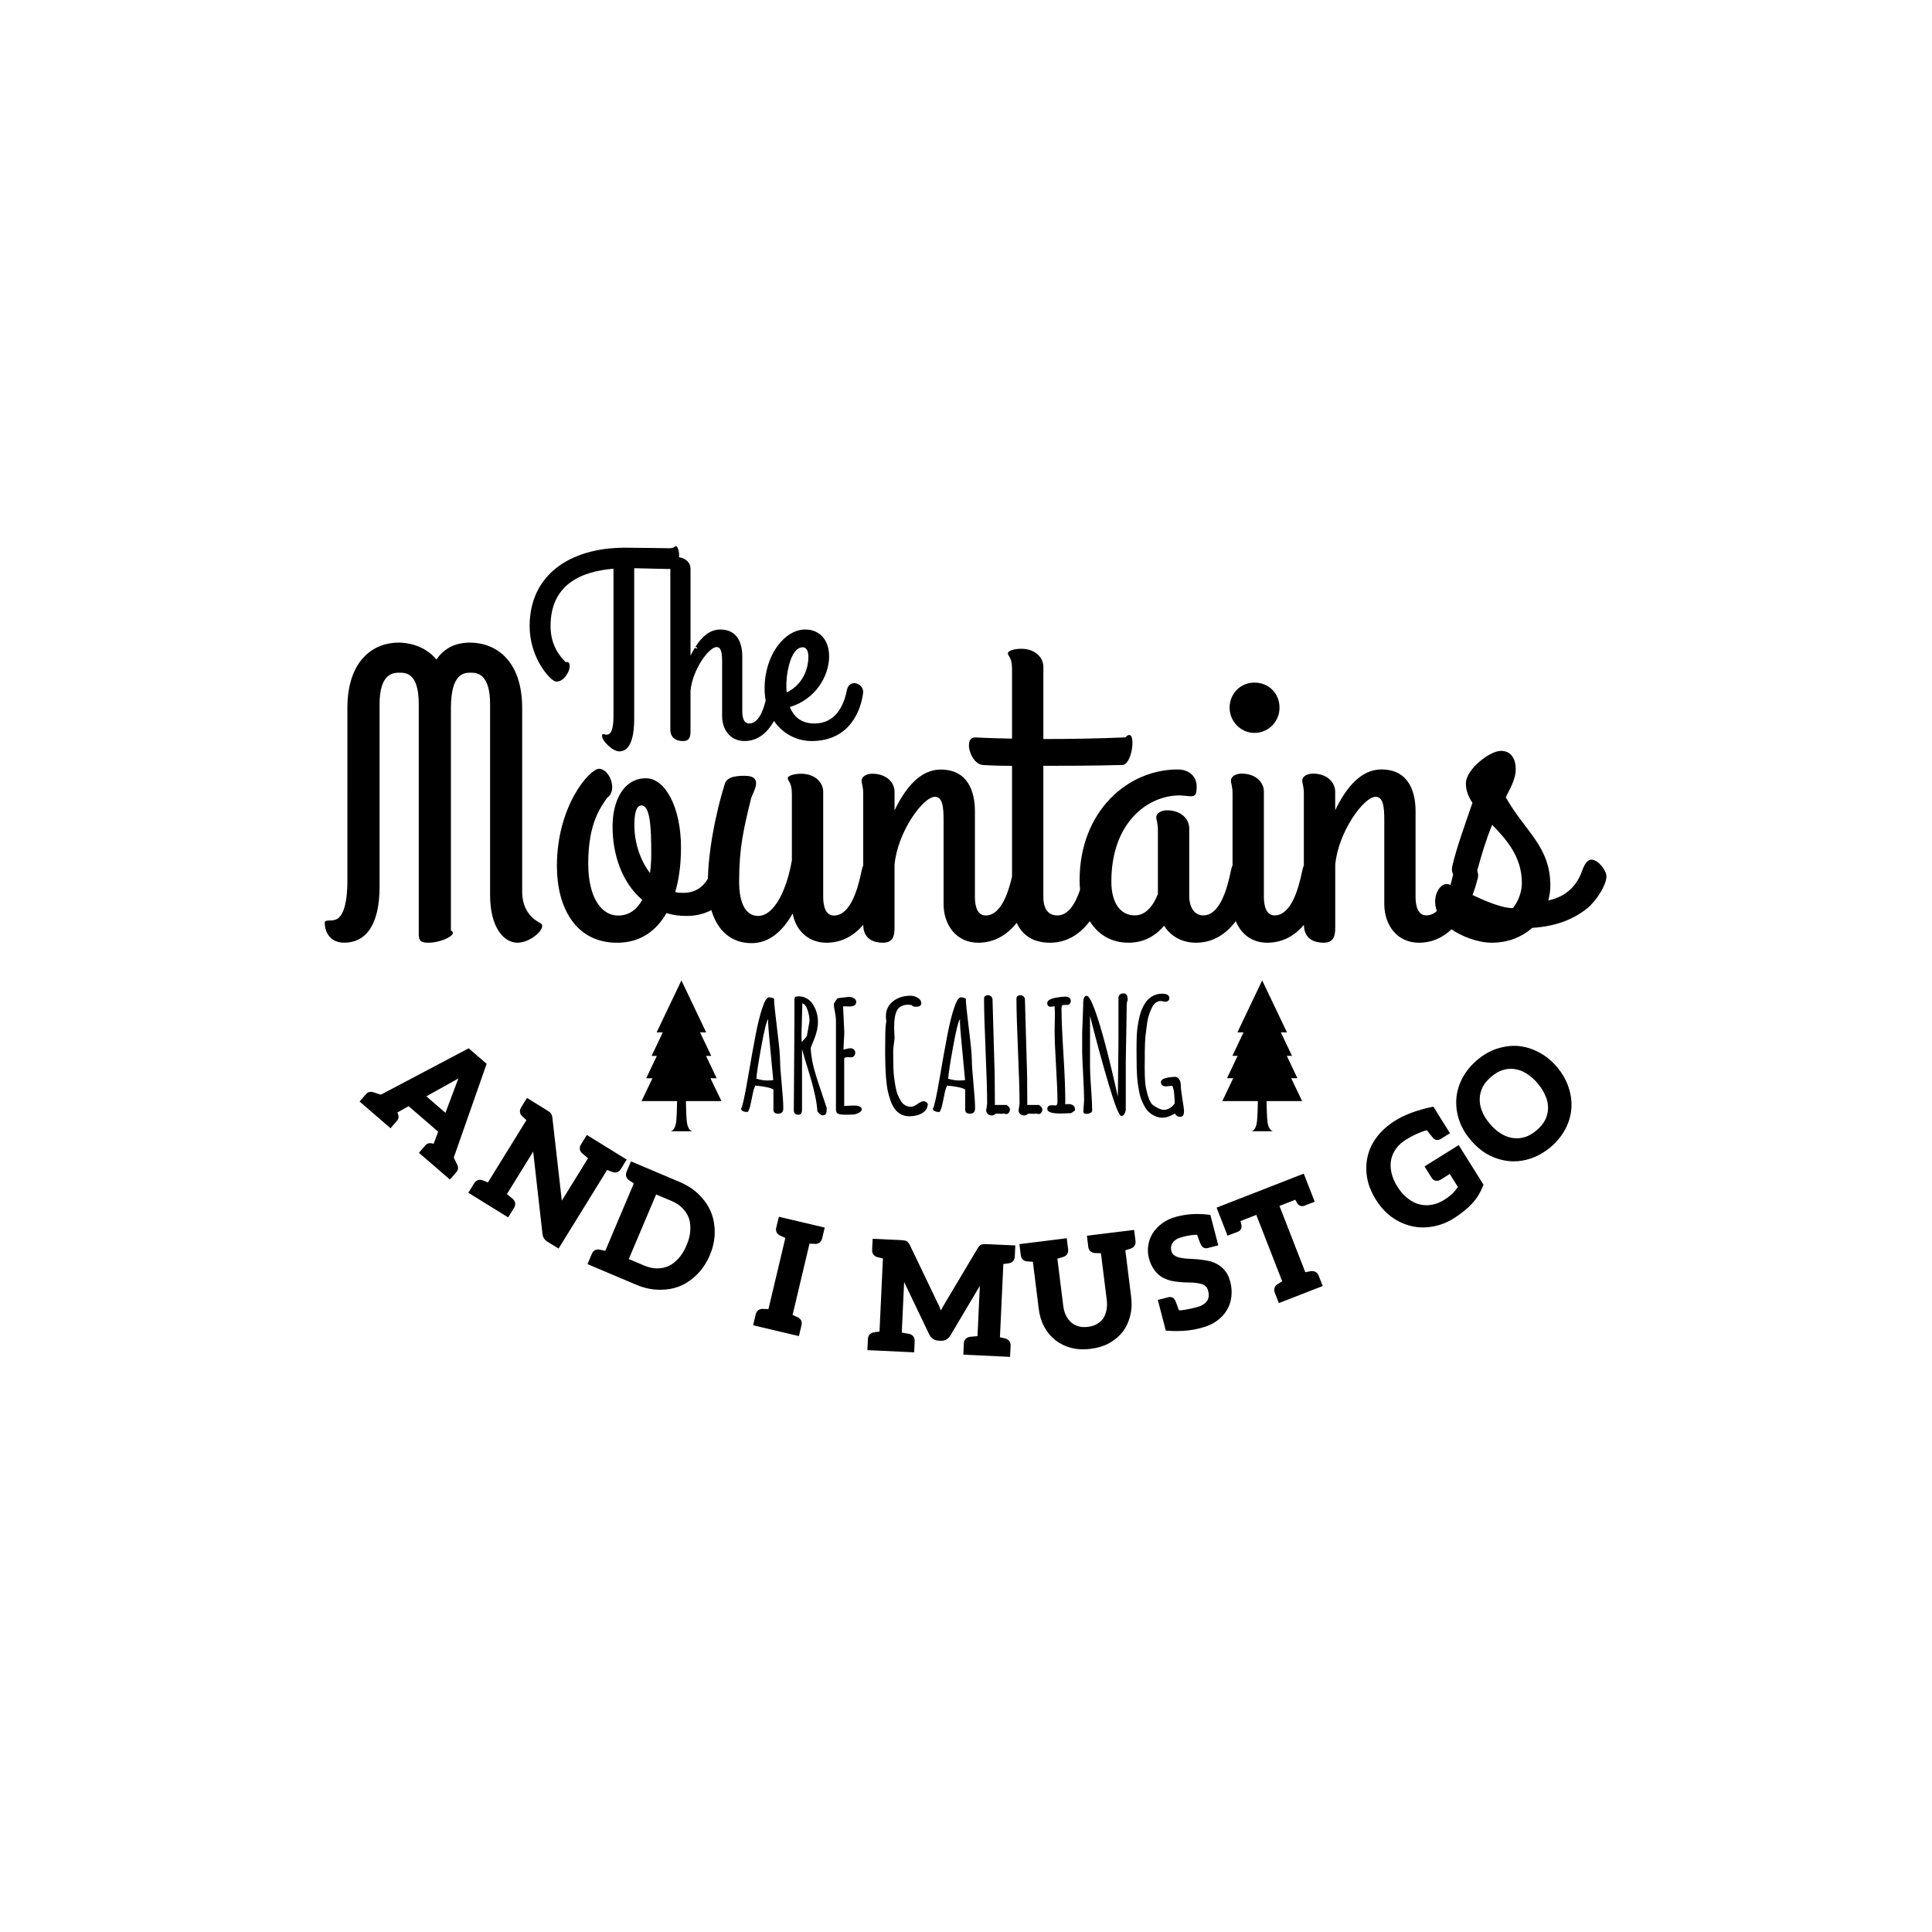 <?xml version="1.0" encoding="UTF-8"?>
<svg xmlns="http://www.w3.org/2000/svg" xmlns:xlink="http://www.w3.org/1999/xlink" version="1.1" id="Layer_1" x="0px" y="0px" viewBox="0 0 1200 1200" style="enable-background:new 0 0 1200 1200;" xml:space="preserve"> <path d="M974.21,675.18L974.21,675.18c-1.47-4.39-3.88-8.58-7.15-12.44c-3.24-3.84-6.95-6.88-11.04-9.04 c-4.25-2.25-8.39-3.55-12.67-3.97c-4.25-0.42-8.59,0.08-13.27,1.54c-4.38,1.36-8.51,3.7-12.62,7.15c-3.87,3.28-6.96,7.08-9.19,11.29 c-2.16,4.09-3.42,8.42-3.72,12.86c-0.3,4.38,0.29,8.83,1.76,13.21c1.45,4.32,3.79,8.35,7.16,12.32c3.39,4,7.1,7.08,11.02,9.17 c4.08,2.16,8.37,3.47,12.73,3.91c1.01,0.1,2.01,0.15,3.02,0.15c3.42,0,6.86-0.57,10.27-1.69c4.53-1.49,8.79-3.92,12.66-7.2 c3.89-3.3,6.87-6.97,9.12-11.23c2.16-4.09,3.42-8.42,3.72-12.85C976.33,684.05,975.74,679.74,974.21,675.18z M961.52,688.52 c-0.1,2.53-0.7,4.88-1.86,7.21c-1.08,2.16-2.8,4.23-5.25,6.32c-2.45,2.08-4.87,3.49-7.18,4.19c-2.49,0.75-4.92,0.96-7.42,0.63 c-2.49-0.32-4.9-1.2-7.37-2.66c-2.46-1.46-4.77-3.49-7.07-6.21c-2.3-2.72-3.86-5.24-4.89-7.93c-1.06-2.75-1.51-5.2-1.41-7.7 c0.1-2.51,0.72-4.93,1.85-7.2c1.08-2.15,2.87-4.31,5.33-6.39c2.44-2.06,4.76-3.41,7.1-4.13c1.75-0.53,3.45-0.79,5.14-0.79 c0.75,0,1.51,0.05,2.27,0.16c2.59,0.36,4.97,1.24,7.26,2.71c2.67,1.69,4.91,3.64,7.04,6.15c2.14,2.53,3.77,5.16,4.97,8.05 C961.12,683.43,961.6,685.92,961.52,688.52z M906.02,711.24l15.43,24.63l-0.29,0.72c-0.86,2.12-1.79,3.98-2.83,5.7 c-1.1,1.8-2.41,3.54-3.9,5.16c-1.51,1.65-3.29,3.3-5.15,4.79c-2.23,1.78-4.25,3.22-6.36,4.53c-4.1,2.57-8.53,4.28-13.17,5.08 c-2.04,0.36-4.05,0.53-6.01,0.53c-2.5,0-4.92-0.29-7.25-0.87c-4.38-1.07-8.45-2.96-12.11-5.62c-3.7-2.7-6.98-6.29-9.74-10.68 c-2.82-4.48-4.65-8.98-5.44-13.37c-0.83-4.61-0.76-9.11,0.22-13.38c0.88-4.16,2.81-8.27,5.72-12.2c2.67-3.56,6.25-6.83,10.64-9.71 l0.62-0.39c6.06-3.8,13.55-6.61,22.84-8.57l1.04-0.22l10.34,16.51l-2.65,1.6l-3.16,1.98c-1.59,0.97-3.19,0.81-4.52-0.46 c-0.65-0.65-1.96-2.28-4.04-5.01c-4.18,1.12-8.58,3.12-13.08,5.94c-2.58,1.61-4.54,3.4-6.15,5.66c-1.56,2.2-2.57,4.54-3,6.94 c-0.45,2.53-0.37,5.19,0.24,7.89c0.62,2.83,1.82,5.69,3.58,8.49c1.96,3.13,4.14,5.62,6.48,7.4c2.42,1.89,4.79,3.1,7.24,3.72 c2.47,0.63,5.06,0.73,7.68,0.29c2.59-0.43,5.18-1.45,7.69-3.01c2.09-1.31,3.89-2.7,5.49-4.26c1.11-1.1,2.17-2.4,3.1-3.81l-5.05-8.07 l-5.68,3.57c-1.02,0.63-2.12,0.83-3.17,0.59c-1.02-0.24-1.78-0.78-2.32-1.66l-4.5-7.18L906.02,711.24z M377.1,726.67l-30.16,48.82 l-6.76-4.16c-0.92-0.56-1.65-1.24-2.23-2.06c-0.56-0.8-0.91-1.85-1.04-3.14l-5.75-50.87c-0.13,0.22-0.26,0.44-0.38,0.65 l-15.91,25.76c2.11,1.76,3.37,2.81,3.55,2.94l0.16,0.14c1.64,1.61,1.88,3.57,0.69,5.5l-3.65,5.88l-24.73-15.29l3.65-5.89 c1.18-1.94,3.05-2.59,5.24-1.84l0.3,0.14c0.46,0.11,0.97,0.3,1.67,0.63c0.33,0.15,0.79,0.33,1.31,0.55l23.93-38.73 c-0.43-0.38-0.81-0.71-1.1-0.95c-0.3-0.25-0.54-0.5-0.74-0.7c-0.07-0.07-0.13-0.14-0.19-0.19c-0.24-0.15-0.43-0.35-0.54-0.46 l-0.06-0.06c-1.64-1.61-1.89-3.57-0.69-5.51l3.65-5.88l12.67,7.82c0.34,0.21,0.62,0.42,0.87,0.62c0.11,0.08,0.2,0.16,0.3,0.22 c0.49,0.29,0.91,0.74,1.17,1.25c0.28,0.39,0.48,0.84,0.59,1.35c0.06,0.29,0.11,0.63,0.16,1.02l0.07,0.51l5.8,51.02 c0.21-0.36,0.42-0.7,0.62-1.01l15.68-25.36c-1.91-1.59-3.17-2.63-3.46-2.86l-0.25-0.2c-1.64-1.61-1.89-3.57-0.69-5.51l3.65-5.88 l24.75,15.29l-3.65,5.89c-1.18,1.94-3.04,2.6-5.24,1.84l-0.06-0.02c-0.17-0.05-0.43-0.13-0.72-0.3c-0.06-0.02-0.13-0.04-0.21-0.07 c-0.28-0.09-0.62-0.2-0.99-0.37l-0.55-0.22C377.62,726.88,377.37,726.78,377.1,726.67z M434.16,742.02L434.16,742.02 c-3.33-3.28-7.28-5.87-12.09-7.92l-30.18-12.76l-2.69,6.39c-0.87,2.07-0.34,3.96,1.49,5.33l0.12,0.08c0.12,0.09,0.33,0.24,0.62,0.37 c0.05,0.04,0.11,0.08,0.18,0.14c0.23,0.17,0.51,0.38,0.85,0.58c0.32,0.19,0.74,0.46,1.22,0.77l-17.73,41.92 c-0.11-0.03-0.22-0.05-0.32-0.07c-0.43-0.1-0.81-0.18-1.1-0.26c-0.36-0.09-0.68-0.15-0.95-0.19c-0.09-0.01-0.17-0.02-0.23-0.04 c-0.35-0.15-0.65-0.19-0.83-0.21l-0.04-0.01c-2.27-0.39-4,0.55-4.88,2.64l-2.69,6.39l30.18,12.76c4.78,2.03,9.39,3.07,14.11,3.15 c0.27,0,0.54,0.01,0.81,0.01c4.53,0,8.53-0.73,12.2-2.22c3.85-1.56,7.5-4.05,10.84-7.39c3.18-3.16,5.81-7.14,7.82-11.84 c1.98-4.63,3.01-9.3,3.05-13.87c0.05-4.72-0.7-8.92-2.29-12.84C440.07,749.01,437.62,745.45,434.16,742.02z M428.74,764.49 c-0.2,2.91-0.93,5.77-2.31,9.01c-1.39,3.28-2.99,5.91-4.9,8.02c-2.05,2.27-4,3.79-6.15,4.79c-2.21,1.02-4.59,1.53-7.34,1.5 c-2.52,0-5.19-0.59-7.93-1.75l-9.56-4.04l16.98-40.13l9.56,4.04c2.79,1.18,5.1,2.71,6.86,4.55c1.87,1.95,3.16,3.99,3.95,6.22 C428.66,758.92,428.93,761.47,428.74,764.49z M373.36,776.35C373.36,776.35,373.36,776.35,373.36,776.35 C373.36,776.35,373.36,776.35,373.36,776.35C373.36,776.35,373.36,776.35,373.36,776.35z M281.84,718.99l20.42-58.24l-11.15-9.62 l-54.56,28.8l-0.53-0.17c-2.23-0.73-3.61-1.18-4.11-1.35c-1.9-0.53-3.42-0.17-4.51,1.07l-4.05,4.68l19.21,16.61l4.04-4.68 c1.1-1.25,1.23-2.81,0.41-4.61c-0.04-0.09-0.12-0.24-0.24-0.45c0,0,0,0,0,0l7.03-3.97l18.35,15.84l-2.84,7.57 c-0.04-0.02-0.08-0.03-0.11-0.04c-0.19-0.07-0.32-0.12-0.43-0.15c-1.9-0.53-3.42-0.17-4.51,1.07l-4.05,4.68l19.25,16.61l4.04-4.68 c1.14-1.3,1.3-2.97,0.47-4.6C283.8,722.98,283.37,722.06,281.84,718.99z M282.01,671.37l0.59-0.32c0.65-0.36,1.37-0.75,2.16-1.24 l-0.21,0.53c-0.34,0.85-0.64,1.62-0.92,2.35l-6.95,18.51l-11.87-10.25L282.01,671.37z M764.2,796.37c0.77,2.95,0.97,5.81,0.62,9 c-0.35,3.14-1.27,5.89-2.83,8.42c-1.45,2.47-3.62,4.8-6.27,6.69c-2.63,1.9-5.74,3.3-9.5,4.26l-1.32,0.35 c-4.22,1.1-8.94,1.65-14.07,1.65c-1.83,0-3.72-0.07-5.66-0.21l-1.09-0.08l-4.94-19.05l2.9-0.71l3.62-0.95 c1.83-0.46,3.3,0.19,4.18,1.81c0.37,0.71,1.01,2.35,2.45,6.35c2.53-0.06,6.14-0.71,10.98-1.95c3.01-0.78,5.16-2.07,6.4-3.84 c1.16-1.66,1.4-3.74,0.73-6.37c-0.34-1.32-0.96-2.37-1.79-3.02c-0.89-0.7-2.05-1.2-3.43-1.49c-1.64-0.34-3.25-0.54-4.95-0.61 c-0.61-0.02-1.25-0.03-1.9-0.04c-1.3-0.02-2.64-0.04-3.98-0.15c-1.96-0.14-3.96-0.38-6.08-0.74c-1.98-0.33-4.04-1.07-6.12-2.2 c-1.96-1.06-3.62-2.55-5.08-4.56c-1.54-2.05-2.75-4.67-3.48-7.54c-0.67-2.57-0.8-5.2-0.38-7.8c0.33-2.57,1.28-5.2,2.74-7.56 c1.38-2.22,3.36-4.3,5.89-6.19c2.45-1.85,5.5-3.26,9.06-4.18c6.38-1.66,13.07-2.06,19.87-1.18l1.02,0.13l4.91,18.91l-2.9,0.71 l-3.62,0.95c-1.77,0.45-3.3-0.25-4.2-1.91c-0.39-0.74-1.09-2.53-2.43-6.29c-2.18-0.14-5.27,0.32-9.23,1.35 c-1.51,0.39-2.69,0.86-3.71,1.47c-1,0.69-1.74,1.37-2.17,2.02c-0.55,0.8-0.92,1.68-1.06,2.49c-0.13,0.77-0.06,1.75,0.21,2.82 c0.27,1.04,0.85,1.89,1.72,2.52c0.96,0.7,2.07,1.18,3.38,1.47c1.43,0.3,3.15,0.61,5.02,0.67c1.72,0.07,3.41,0.2,5.21,0.32l0.73,0.05 c2.11,0.15,4.24,0.51,6.12,0.83c2.17,0.37,4.23,1.08,6.11,2.12c2.06,1.12,3.72,2.5,5.06,4.22 C762.32,790.97,763.41,793.28,764.2,796.37z M819.04,792.31l2.53,6.45l-27.24,10.62l-2.53-6.44c-0.82-2.12-0.23-4,1.66-5.29 l0.09-0.06c0.15-0.11,0.36-0.25,0.66-0.38c0.02-0.01,0.09-0.07,0.18-0.13c0.23-0.16,0.51-0.35,0.85-0.54 c0.28-0.15,0.61-0.36,0.99-0.6c0.05-0.03,0.11-0.07,0.17-0.1l-16.09-41.25l-9.83,3.84c0.31,1.13,0.5,1.96,0.62,2.51l0.02,0.13 c0.24,1.87-0.59,3.33-2.28,4l-6.41,2.42l-6.78-17.4l2.79-1.09l51.35-20.03l6.82,17.49l-2.81,1.03l-3.51,1.37 c-1.73,0.68-3.42,0.17-4.49-1.39c-0.3-0.49-0.72-1.22-1.27-2.28l-9.83,3.84l16.05,41.17c0.53-0.1,0.98-0.19,1.33-0.28 c0.36-0.08,0.68-0.13,0.95-0.16c0.09-0.01,0.18-0.02,0.25-0.03c0.22-0.08,0.42-0.13,0.57-0.15l0.05-0.03l0.28-0.03 C816.52,789.28,818.24,790.27,819.04,792.31z M483.78,755.74l28.47,6.72l-1.6,6.74c-0.51,2.2-2.06,3.42-4.37,3.42l-0.21,0 c-0.18,0-0.42-0.01-0.7-0.08c-0.02,0.01-0.28,0.01-0.52,0.01c-0.19,0-0.4,0-0.63-0.02l-0.75-0.04c-0.21-0.01-0.43-0.02-0.67-0.04 l-10.52,44.31c0.48,0.21,0.9,0.39,1.23,0.52c0.37,0.14,0.68,0.3,0.94,0.44c0.07,0.04,0.14,0.08,0.2,0.1 c0.25,0.07,0.44,0.15,0.57,0.21l0.21,0.09c2.06,1.02,2.91,2.8,2.39,5.02l-1.6,6.74l-28.45-6.74l1.6-6.74 c0.51-2.2,2.07-3.42,4.37-3.42l0.21,0c0.12,0,0.28,0.01,0.45,0.03c0.35-0.01,0.79,0.01,1.39,0.05l0.38,0.02 c0.32,0.02,0.71,0.05,1.12,0.07l10.51-44.29c-0.53-0.22-0.99-0.42-1.34-0.55c-0.37-0.14-0.68-0.3-0.94-0.44 c-0.07-0.04-0.14-0.07-0.19-0.1l-0.16-0.04l-0.2-0.12l-0.2-0.04l-0.23-0.12c-2.06-1.02-2.91-2.79-2.39-5L483.78,755.74z M612.89,772.77l17.74,0.79l-0.32,6.92c-0.12,2.28-1.39,3.72-3.66,4.17l-0.15,0.03c-0.19,0.04-0.46,0.08-0.81,0.06 c0.02,0.01-0.07,0.03-0.18,0.05c-0.27,0.05-0.59,0.12-0.95,0.15c-0.32,0.03-0.7,0.08-1.15,0.14c-0.07,0.01-0.14,0.02-0.21,0.03 l-2.12,45.48c0.06,0.01,0.12,0.03,0.17,0.04c0.45,0.1,0.85,0.19,1.17,0.26c0.37,0.07,0.68,0.16,0.94,0.24 c0.08,0.02,0.16,0.05,0.22,0.06l0.02,0c0.39,0.03,0.68,0.13,0.82,0.17c2.22,0.63,3.37,2.22,3.28,4.48l-0.32,6.93l-29.04-1.37 l0.32-6.92c0.09-2.25,1.4-3.73,3.68-4.15l0.28-0.03c0.15-0.01,1.54-0.12,4.52-0.4l1.46-31.25l-18.29,30.84 c-0.66,1.08-1.52,1.93-2.49,2.48c-1.09,0.61-2.25,0.87-3.44,0.8l-1.62-0.08c-1.22-0.05-2.35-0.43-3.34-1.13 c-0.89-0.62-1.65-1.54-2.22-2.65l-15.62-32.63l-1.47,31.39l0.82,0.15c1.87,0.36,3.25,0.62,3.59,0.67h0.13l0.2,0.06 c2.2,0.62,3.36,2.21,3.27,4.48l-0.32,6.93l-29.04-1.37l0.32-6.92c0.12-2.26,1.43-3.73,3.68-4.15l0.28-0.02l0.16,1.53c0,0,0,0,0,0 l-0.04-1.52c0.39-0.11,0.87-0.19,1.68-0.27c0.37-0.04,0.88-0.09,1.44-0.16l2.12-45.45l-0.04-0.01c-0.55-0.12-1.04-0.22-1.39-0.3 c-0.36-0.07-0.67-0.16-0.93-0.24c-0.08-0.02-0.15-0.05-0.21-0.06h-0.19l-0.26-0.1c-0.03-0.01-0.04-0.01-0.11-0.02l-0.26-0.05 c-2.24-0.64-3.4-2.23-3.31-4.49l0.32-6.94l17.72,0.84c0.35,0.01,0.73,0.07,1.06,0.11c0.16,0.02,0.3,0.05,0.41,0.05 c0.47,0.03,1.06,0.15,1.49,0.31c0.7,0.23,1.11,0.72,1.35,1.02l0.1,0.12c0.32,0.34,0.65,0.82,0.96,1.43l18.07,37.67 c0.39,0.81,0.68,1.59,0.96,2.35c0.08,0.23,0.17,0.45,0.25,0.68c0.43-0.89,0.96-1.93,1.61-3.01L607.45,775 c0.25-0.39,0.51-0.78,0.91-1.13c0.37-0.34,0.87-0.77,1.61-0.93c0.41-0.09,0.96-0.19,1.52-0.16c0.11,0.01,0.22,0,0.35-0.01 C612.13,772.75,612.48,772.73,612.89,772.77z M705.27,770.78c0.28,2.27-0.76,3.94-2.91,4.72l-0.07,0.03 c-0.16,0.07-0.42,0.16-0.75,0.21c-0.02,0.01-0.1,0.04-0.21,0.08c-0.27,0.1-0.59,0.22-0.96,0.32c-0.33,0.09-0.76,0.22-1.26,0.37 c-0.04,0.01-0.09,0.03-0.14,0.04l3.62,29.07c0.51,4.16,0.31,8.06-0.6,11.61c-0.99,3.88-2.48,7.1-4.56,9.85 c-2.24,2.86-5.06,5.25-8.4,7.12c-3.27,1.82-7.19,3.03-11.66,3.59c-1.61,0.2-3.18,0.3-4.7,0.3c-2.66,0-5.16-0.31-7.48-0.92 c-3.61-0.98-6.9-2.6-9.78-4.84c-2.84-2.29-5.16-5.12-6.93-8.44c-1.68-3.12-2.8-6.86-3.32-11.12l-3.62-29.07 c-0.13-0.01-0.25-0.01-0.37-0.02c-0.43-0.02-0.81-0.04-1.11-0.05c-0.35-0.01-0.66-0.05-0.93-0.08c-0.1-0.01-0.19-0.03-0.26-0.03 c-0.26,0.03-0.48,0.02-0.63,0l-0.01,0l-0.23-0.02c-2.29-0.24-3.7-1.61-3.97-3.87l-0.85-6.87l29.4-3.66l0.85,6.87 c0.28,2.27-0.76,3.95-2.93,4.72l-0.16,0.05c-0.11,0.05-0.4,0.15-0.75,0.19c-0.03,0.01-0.11,0.04-0.22,0.08 c-0.29,0.1-0.69,0.24-1.18,0.35c-0.37,0.1-0.87,0.25-1.43,0.42l3.6,28.99c0.31,2.54,0.86,4.56,1.69,6.18 c0.79,1.68,1.93,3.21,3.32,4.46c1.18,1.04,2.56,1.78,4.48,2.38c1.61,0.51,3.58,0.62,5.88,0.34c2.25-0.28,4.14-0.87,5.6-1.76 c1.77-1.07,2.99-2.15,3.85-3.42c0.92-1.35,1.56-2.95,2.04-5.02c0.41-2.16,0.48-4.28,0.22-6.43l-3.62-29.07 c-1.18-0.05-2.03-0.05-2.64-0.11c-0.13-0.01-0.23-0.03-0.32-0.03c-0.3,0.05-0.65,0.01-0.85-0.01l-0.09-0.01 c-2.29-0.24-3.7-1.61-3.97-3.87l-0.85-6.86l29.34-3.61L705.27,770.78z"></path> <path d="M448.11,683.9c0.29,0-10.49,0-22.07,0c0.04,3.82,0.21,10,0.58,12.9c0.17,1.37,0.79,5.23,3.44,5.85h-13.52 c2.61-0.62,3.28-4.48,3.44-5.85c0.37-2.94,0.5-9.12,0.58-12.9c-11.57,0-22.31,0-22.07,0l6.76-14.18c-2.49,0-3.94,0-3.86,0 l6.59-13.89c-2.07,0-3.32,0-3.24,0l6.93-14.6h-3.82l15.39-32.27l15.39,32.27h-3.82l6.97,14.6c0.08,0-1.16,0-3.24,0l6.59,13.89 c0.08,0-1.37,0-3.86,0L448.11,683.9z M787.26,696.79c-0.37-2.94-0.5-9.12-0.58-12.9c11.57,0,22.31,0,22.07,0l-6.76-14.18 c2.49,0,3.94,0,3.86,0l-6.59-13.89c2.07,0,3.32,0,3.24,0l-6.97-14.6h3.82l-15.39-32.27l-15.39,32.27h3.82l-6.93,14.6 c-0.08,0,1.16,0,3.24,0l-6.59,13.89c-0.08,0,1.37,0,3.86,0l-6.76,14.18c-0.29,0,10.49,0,22.07,0c-0.04,3.82-0.21,10-0.58,12.9 c-0.17,1.37-0.79,5.23-3.44,5.85h13.52C788.05,702.02,787.43,698.16,787.26,696.79z"></path> <path d="M484.51,658.34c0-2.95-0.62-9.46-1.87-19.52c-1.25-10.06-1.87-16.22-1.87-18.5c-0.73-0.56-1.75-0.84-3.09-0.84 c-1.35,0-2.75,2.22-4.22,6.66c-1.47,4.44-2.84,9.91-4.09,16.42c-1.27,6.51-2.87,15.53-4.86,27.05c-1.96,11.53-3.38,17.92-4.26,19.15 c0.31,1.27,1.71,1.93,4.22,1.93c0.75-1.25,1.35-2.95,1.8-5.11c0.45-2.15,0.89-4.29,1.31-6.42c0.42-2.13,0.96-3.75,1.62-4.87 c1.84,0.13,3.95,0.4,6.29,0.84c2.35,0.44,3.98,0.96,4.89,1.6v12.51c0,1.66,0.98,2.49,2.95,2.49c2.13,0,3.18-1.07,3.18-3.24 c0-3.44-0.33-8.58-1-15.44C484.86,666.2,484.51,661.29,484.51,658.34z M476.47,671.11c-1.8,0-4.02-0.36-6.67-1.07 c0.13-2.78,1.13-9.38,3.02-19.81s3.33-16.15,4.33-17.19c-0.04,0.16-0.05,0.76-0.05,1.86c0,1.07,0.22,4.18,0.67,9.33 c0.45,5.15,0.96,10.53,1.53,16.21c0.56,5.67,0.89,9.15,0.98,10.42C479.55,671.02,478.28,671.11,476.47,671.11z M507.19,669.23 c-2.38-7.58-3.58-13.75-3.6-18.5c0.09-0.25,0.42-1.07,0.98-2.47c0.56-1.4,0.95-2.33,1.13-2.76c1.56-4.02,2.35-7.6,2.35-10.73 s-0.62-6-1.87-8.66c-0.65-1.38-1.44-2.62-2.35-3.75c-0.95-1.05-2.09-1.91-3.44-2.55c-1.36-0.64-2.69-0.96-4.02-0.96 c-1.33,0-2.15,0.16-2.46,0.47c-0.31,0.31-0.47,0.84-0.47,1.6v11.8l-0.38,56.26v0.75c0,0.75,0.22,1.38,0.67,1.89 c0.45,0.51,1.13,0.76,2.04,0.76s1.53-0.27,1.87-0.8s0.51-1.27,0.51-2.26v-37.79c0.65,2.58,1.82,6.57,3.51,11.95 c3.69,11.77,5.67,20.57,6,26.37v0.33c1.13,1.71,2.27,2.58,3.47,2.58c0.56,0,1.09-0.18,1.6-0.55c0.49-0.36,0.75-1.62,0.75-3.76v-0.24 c-0.38-1.18-1.31-4-2.8-8.46C509.16,675.29,507.99,671.8,507.19,669.23z M502.65,635.22l-1.49,8.29c-1.05,1.44-2.15,2.67-3.24,3.69 c-0.05-0.96-0.09-2.44-0.09-4.4l0.51-19.57c1.47,0.27,2.64,1.93,3.51,4.91c0.62,2.18,0.95,4.04,0.95,5.57 C502.79,634.3,502.74,634.79,502.65,635.22z M535.24,689.1v0.33c-0.44,0.87-1.18,1.55-2.26,2.02c-1.05,0.47-2,0.73-2.82,0.8 c-0.82,0.05-1.86,0.09-3.15,0.09h-3c-2.38,0-3.84-0.47-4.4-1.4c-0.25-0.44-0.38-1.02-0.38-1.73v-55.75c0-1.09-0.22-2.71-0.65-4.87 c-0.44-2.15-0.65-3.8-0.65-4.91v-0.33c1.05-1.75,1.86-2.87,2.38-3.36l7.11-0.84c0.96,0,1.95,0.29,2.93,0.87 c0.98,0.58,1.47,1.33,1.47,2.27c0,1.91-1.46,2.86-4.37,2.86l-2.76-0.09c-0.47,0-0.82,0.02-1.04,0.05l0.75,15.84 c0,1.27-0.07,3.15-0.24,5.6c-0.16,2.46-0.24,4.24-0.24,5.37c0.35-0.05,0.82-0.16,1.4-0.33c1.31-0.35,2.33-0.51,3.07-0.51 c0.73,0,1.38,0.27,1.96,0.8s0.87,1.16,0.87,1.93s-0.24,1.42-0.71,2.02c-0.47,0.6-1.07,0.89-1.82,0.89l-2.38-0.09 c-0.95,0-1.6,0.24-1.96,0.71v29.61c3.27-0.18,5.06-0.27,5.35-0.27C533.42,686.57,535.24,687.4,535.24,689.1z M573.56,683.99 c0.84,0,1.75,0.49,2.71,1.46c0,3.22-1.82,5.51-5.47,6.89c-1.82,0.65-3.78,0.98-5.91,0.98s-3.93-0.44-5.44-1.29 c-1.51-0.85-2.75-1.96-3.75-3.33c-1-1.36-1.87-3.09-2.62-5.22c-0.75-2.13-1.35-4.24-1.78-6.33c-0.38-2.13-0.69-4.57-0.93-7.31 c-0.38-4.62-0.58-9.68-0.6-15.17l0.09-11.48c0-3.66,0.22-6.6,0.65-8.86c-0.18-1.04-0.27-2.04-0.27-3c0-3.93,1.47-7.06,4.4-9.38 s6.57-3.49,10.88-3.49c1.53,0,3.04,0.44,4.49,1.29c1.47,0.85,2.2,1.98,2.2,3.4c0,0.69-0.27,1.22-0.8,1.6s-1.44,0.56-2.69,0.56 c-1.25,0-2.13-0.38-2.6-1.16v0.05h-1.31v-0.24c-3.71,0-6.24,1.15-7.58,3.47c-1.25,2.13-1.87,5.78-1.87,10.97l0.27,6.6l-0.84,6.69 v2.29c0,7.44,0.16,12.35,0.49,14.75c0.33,2.4,0.65,4.57,1,6.46c0.35,1.91,0.78,3.53,1.33,4.87s1.2,2.6,1.95,3.8 c1.49,2.36,3.58,3.56,6.24,3.56c1.09,0,2.46-0.56,4.07-1.71C571.49,684.55,572.73,683.99,573.56,683.99z M603.63,658.34 c0-2.95-0.62-9.46-1.87-19.52c-1.25-10.06-1.87-16.22-1.87-18.5c-0.73-0.56-1.75-0.84-3.09-0.84c-1.35,0-2.75,2.22-4.22,6.66 c-1.47,4.44-2.84,9.91-4.09,16.42c-1.27,6.51-2.87,15.53-4.86,27.05c-1.96,11.53-3.38,17.92-4.26,19.15 c0.31,1.27,1.71,1.93,4.22,1.93c0.75-1.25,1.35-2.95,1.8-5.11c0.45-2.15,0.89-4.29,1.31-6.42s0.96-3.75,1.62-4.87 c1.84,0.13,3.95,0.4,6.29,0.84c2.35,0.44,3.98,0.96,4.89,1.6v12.51c0,1.66,0.98,2.49,2.95,2.49c2.13,0,3.18-1.07,3.18-3.24 c0-3.44-0.33-8.58-1-15.44C603.97,666.2,603.63,661.29,603.63,658.34z M595.61,671.11c-1.8,0-4.02-0.36-6.67-1.07 c0.13-2.78,1.13-9.38,3.02-19.81s3.33-16.15,4.33-17.19c-0.04,0.16-0.05,0.76-0.05,1.86c0,1.07,0.22,4.18,0.67,9.33 c0.45,5.15,0.96,10.53,1.53,16.21c0.56,5.67,0.89,9.15,0.98,10.42C598.66,671.02,597.39,671.11,595.61,671.11z M627.29,689.04 c0,0.84-0.24,1.55-0.71,2.09c-0.47,0.55-0.95,0.82-1.46,0.82c-0.49,0-1.07-0.11-1.73-0.33c-0.53,0.13-1.15,0.18-1.82,0.18 l-3.09-0.15c-0.65,0.78-1.47,1.16-2.46,1.16s-1.82-0.31-2.49-0.91c-0.67-0.6-1-1.31-1-2.13l0.6-4.22c0-7.28-0.33-18.19-0.96-32.72 s-0.96-25.44-0.96-32.72c0-0.6,0.24-1.07,0.71-1.44c0.47-0.36,1.05-0.55,1.76-0.55s1.35,0.27,1.93,0.8s0.87,1.18,0.87,1.96 l0.98,34.52l0.09,3.04v0.42c0.25,5.57,0.38,13.9,0.38,25.01v2.44h7.31C626.6,687.31,627.29,688.2,627.29,689.04z M647.42,689.04 c0,0.84-0.24,1.55-0.71,2.09c-0.47,0.55-0.95,0.82-1.46,0.82c-0.51,0-1.07-0.11-1.73-0.33c-0.53,0.13-1.15,0.18-1.82,0.18 l-3.09-0.15c-0.65,0.78-1.47,1.16-2.46,1.16c-0.98,0-1.82-0.31-2.49-0.91c-0.67-0.6-1-1.31-1-2.13l0.6-4.22 c0-7.28-0.33-18.19-0.96-32.72s-0.96-25.44-0.96-32.72c0-0.6,0.24-1.07,0.71-1.44c0.47-0.36,1.05-0.55,1.76-0.55 c0.71,0,1.35,0.27,1.93,0.8s0.87,1.18,0.87,1.96l0.98,34.52l0.09,3.04v0.42c0.25,5.57,0.38,13.9,0.38,25.01v2.44h7.31 C646.75,687.31,647.42,688.2,647.42,689.04z M667.67,689.19v0.56l-2.38,1.64l-6.51,0.24c-5.53,0-8.29-0.95-8.29-2.86 c0-1.53,0.96-2.29,2.91-2.29l2.02,0.15c0.95,0,1.4-0.75,1.4-2.26c0-4.93-0.29-12.33-0.89-22.17c-0.6-9.86-0.89-17.24-0.89-22.17 l0.18-9.79c0-2.06-0.07-3.84-0.24-5.35c-0.84,0.27-1.6,0.42-2.26,0.42c-1.49,0-2.26-0.76-2.26-2.29c0-0.78,0.49-1.46,1.45-2.04 c0.96-0.58,2.16-0.98,3.6-1.24c2.69-0.47,4.67-0.71,5.97-0.71s2.22,0.25,2.78,0.76c0.56,0.51,0.84,1.13,0.84,1.82 c0,0.71-0.22,1.31-0.64,1.82c-0.42,0.51-0.96,0.76-1.62,0.76l-1.69-0.05c-0.62,0-1.09,0.13-1.38,0.4c-0.29,0.27-0.45,0.78-0.45,1.56 c0,6.24,0.38,15.61,1.16,28.06c0.78,12.46,1.16,21.81,1.16,28.06v3.69c0.65-0.09,1.31-0.15,1.96-0.15 C666.34,685.82,667.67,686.93,667.67,689.19z M700.4,620.75v0.56c-0.38,0.78-0.56,1.71-0.56,2.8l-0.6,35.47v29.32 c0,0.96-0.27,1.93-0.8,2.86s-1.18,1.4-1.96,1.4c-1.35,0-3.96-6.58-7.88-19.75c-3.91-13.17-7.77-27.32-11.57-42.47v31.48 c0,3.06,0.22,7.62,0.67,13.68c0.45,6.06,0.67,10.62,0.67,13.68c0,0.6-0.36,1.09-1.07,1.47c-0.73,0.38-1.64,0.58-2.75,0.58 s-1.66-0.49-1.66-1.49l0.47-6.89c0-3.31-0.2-8.68-0.6-16.11c-0.4-7.44-0.6-11.97-0.6-13.62v-12.22l0.65-17.61v-0.6 c0-3.18,0.71-4.78,2.11-4.78c1.27,0,3,2.96,5.15,8.89c3.93,10.77,8.64,28.55,14.15,53.35l0.09,0.47l0.38-33.45v-28.39 c0.38-1.6,1.42-2.38,3.15-2.38C699.55,617,700.4,618.25,700.4,620.75z M735.4,690.17c0,2.35-0.78,3.51-2.36,3.51 s-2.64-0.67-3.16-2.02v-0.09c-0.38,0.16-1.07,0.51-2.11,1.07c-1.93,1.05-3.86,1.6-5.77,1.6c-1.38,0-2.75-0.29-4.13-0.84 c-2.93-1.16-5.18-3.11-6.75-5.86c-1.69-2.91-2.8-5.69-3.33-8.33c-0.53-2.66-0.89-4.75-1.07-6.27c-0.22-1.56-0.38-3.35-0.51-5.35 c-0.16-2.53-0.24-5.57-0.24-9.13l-0.05-7.08c0-6.18,0.2-10.62,0.6-13.3c0.4-2.69,0.82-4.89,1.24-6.6c0.42-1.71,0.91-3.24,1.47-4.57 c0.56-1.33,1.25-2.62,2.06-3.86c0.82-1.27,1.75-2.33,2.8-3.15c2.27-1.82,4.89-2.71,7.82-2.69c2.93,0.02,4.4,0.93,4.4,2.75 c0,0.69-0.25,1.24-0.75,1.64c-0.49,0.4-1.09,0.6-1.78,0.6l-2.76-0.47c-2.4,0.04-4.29,1.49-5.67,4.37c-1.47,3.15-2.4,6.15-2.8,8.98 c-0.4,2.84-0.71,5.13-0.89,6.89c-0.25,1.71-0.4,3.67-0.47,5.86c-0.13,3.04-0.16,6.06-0.15,9.09l-0.05,5.95 c0,6.13,0.27,10.48,0.82,13.06c0.55,2.6,1.11,4.66,1.71,6.18c0.56,1.56,1.26,2.84,2.06,3.84c2.66,2.04,4.98,3.16,6.98,3.42 c2.84,0,5.2-1.35,7.08-4.02c-0.09-5.69-0.6-9.33-1.55-10.97l-3.75,0.38c-2.18,0-3.27-0.91-3.27-2.71c0-1.56,2.06-2.58,6.18-3.04 c0.82-0.09,1.71-0.15,2.67-0.15c0.96,0,1.8,0.51,2.47,1.49c0.69,1,1.04,2.33,1.04,4c0,1.67,0.33,4.4,0.96,8.17 S735.4,688.86,735.4,690.17z"></path> <path d="M988.56,533.95c-2.31,0-4.09,2.04-5.89,6.91c-2.82,8.2-8.95,15.88-20.99,18.44c0.76-2.82,1.27-6.15,1.27-9.22 c0-24.32-15.61-33.54-27.65-54.78c0.25-1.53,6.15-9.99,6.15-17.41c0-6.91-3.07-11.51-9.22-11.51c-6.91,0-21.75,11.51-21.75,20.22 c0,4.37,1.53,8.2,4.09,12.04c-4.62,13.57-9.99,28.17-12.55,39.43c-0.42,1.78-0.16,3.51,0.55,5.02c-0.47,2.11-1.02,4.33-1.66,6.55 c-1.04-0.36-1.87-0.56-2.47-0.56c-4.27,0-9.28,7.8-5.98,16.81c-1.87,1.66-4.06,2.66-6.57,2.66c-6.66,0-6.66-9.46-6.66-11.77v-53 c0-11.79-4.09-25.86-21.24-25.86c-12.55,0-21.77,11.02-28.68,25.35v-11.51c0-6.15-5.38-11.26-13.82-11.26 c-3.58,0-6.66,1.78-6.66,4.35c0,1.8,1.02,3.33,1.02,8.2v44.43c-0.4,0.95-0.75,2.09-1.02,3.44c-2.31,11.26-6.91,27.65-17.15,27.65 c-6.66,0-6.66-9.46-6.66-11.77v-65.04c0-6.15-5.38-11.26-13.82-11.26c-3.58,0-6.66,1.78-6.66,4.35c0,1.8,1.02,3.33,1.02,8.2v44.41 c-0.44,0.96-0.78,2.11-1.04,3.46c-2.31,11.26-6.91,27.65-17.15,27.65c-6.15,0-8.71-6.13-8.71-11.77v-42.25 c0-6.13-5.38-11.26-13.82-11.26c-3.58,0-6.66,1.78-6.66,4.35c0,1.78,1.02,3.33,1.02,8.18v39.43c-2.82,7.17-7.42,13.31-14.33,13.31 c-8.95,0-14.59-7.68-14.59-20.99c0-36.87,22.79-53.51,42.25-53.51c2.55,0,5.11,0.51,7.42,0.51c2.56,0,3.33-1.55,3.33-5.89 c0-6.66-4.87-10.75-11.79-10.75c-31.23,0-60.93,26.12-60.93,68.88c0,1.98,0.11,3.91,0.29,5.8c-2.8,8.38-7.15,15.97-14.11,15.97 c-5.38,0-8.71-3.58-8.71-11.77v-81.15c13.57,0,28.68,0,49.16-0.51c6.66-0.25,8.97-24.83,1.8-17.15 c-17.41,0.76-35.32,1.02-50.94,1.02v-44.8c0-6.15-5.38-11.26-13.82-11.26c-3.6,0-8.2,1.02-8.2,2.82c0,1.8,2.56,2.31,2.56,9.73v43.27 c-13.82-0.25-23.04-0.76-23.04-0.76c-7.42,0-2.8,17.15,5.38,17.15c0,0,6.4,0.51,17.66,0.51v68.77 c-2.51,10.88-7.17,24.17-16.39,24.17c-6.66,0-6.66-9.46-6.66-11.77v-53c0-11.79-4.09-25.86-21.24-25.86 c-12.55,0-21.77,11.02-28.68,25.35v-11.51c0-6.15-5.38-11.26-13.82-11.26c-3.58,0-6.66,1.78-6.66,4.35c0,1.8,1.02,3.33,1.02,8.2 v44.41c-0.44,0.98-0.78,2.13-1.04,3.47c-2.31,11.26-6.91,27.65-17.15,27.65c-6.66,0-6.66-9.46-6.66-11.77v-65.04 c0-6.15-5.38-11.26-13.82-11.26c-3.6,0-8.2,1.02-8.2,2.82s2.56,2.31,2.56,9.73v41.21c-3.07,17.92-10.75,34.56-20.99,34.56 c-7.42,0-11.77-7.42-11.77-21.24c0-21.52,2.82-32.77,7.42-51.73c1.04-3.84,8.46-14.08-4.09-14.08c-13.57,0-11.77,5.13-13.57,9.48 c0,0-8.51,28.15-9.17,54.45c-3.04,5.22-8.02,8.78-15.15,8.78c-1.8,0-3.33,0-5.13-0.51c2.56-8.69,3.58-18.17,3.58-27.65 c0-24.84-9.73-43.01-21.77-43.01c-13.82,0-20.73,13.82-20.73,29.96c0,18.44,6.4,35.34,18.44,45.58c-3.33,5.89-7.95,9.73-15.11,9.73 c-9.99,0-18.44-10.75-18.44-32.27c0-25.34,7.69-34.81,11.79-40.96c6.66-4.35,1.53-17.92-5.13-17.92c-5.64,0-26.12,22.79-26.12,60.42 c0,25.59,11.51,47.62,37.38,47.62c14.59,0,24.32-7.44,30.72-18.44c3.84,1.29,7.95,1.8,12.55,1.8c5.89,0,10.97-1.35,15.26-3.62 c3.8,12.77,12.46,20.52,24.94,20.52c11.28,0,19.46-7.69,25.61-18.44c1.78,10.24,9.46,18.17,20.99,18.17 c9.79,0,17.19-4.57,22.81-11.09c0.09,9.31,7.18,11.09,12.28,11.09c7.42,0,7.17-6.15,7.17-11v-37.38 c1.78-20.23,17.66-42.25,25.08-42.25c4.87,0,5.38,6.66,5.38,14.59v51.98c0,13.06,7.93,24.06,21.5,24.06 c10.4,0,18.17-5.15,23.94-12.35c3.87,8.62,11.31,12.35,20.63,12.35c10.89,0,18.9-5.64,24.74-13.37 c5.07,8.22,13.19,13.37,24.17,13.37c9.73,0,16.9-4.6,22.03-10.49c3.84,6.15,10.75,10.49,19.72,10.49c10.91,0,18.93-5.66,24.77-13.42 c3.15,7.88,9.91,13.42,19.53,13.42c9.77,0,17.17-4.55,22.79-11.08c0.09,9.29,7.18,11.08,12.28,11.08c7.42,0,7.17-6.15,7.17-11 v-37.38c1.78-20.23,17.66-42.25,25.08-42.25c4.87,0,5.38,6.66,5.38,14.59v51.98c0,13.06,7.93,24.06,21.5,24.06 c8.33,0,14.97-3.31,20.24-8.31c6.06,4.2,16.1,8.31,25.08,8.31c10.51,0,18.95-3.84,25.1-9.22c15.86-1.04,26.37-5.89,34.3-12.3 c5.87-4.87,11.77-14.59,11.77-19.72C997.76,540.74,992.88,534.08,988.56,533.95z M403.74,542.28c-5.89-7.68-9.73-18.44-9.73-29.96 c0-7.95,1.53-12.04,4.35-12.04c5.38,0,6.15,12.8,6.15,30.21C404.51,534.34,404.25,538.17,403.74,542.28z M939.63,564.05 c-6.8,0-16.57-4.2-25.01-8.13c1.33-3.53,2.4-7.04,3.24-10.31c0.25-1.04,0.25-1.55,0.25-1.8c0-1-0.22-2.04-0.58-3.06 c3-10.97,5.49-19.17,9.29-28.45c8.97,9.22,18.44,19.97,18.44,36.1C945.27,554.81,942.45,560.71,939.63,564.05z M321.04,585.53 c-8.18-0.25-16.64-9.48-16.64-29.7V437.28c0-19.46-8.71-19.46-12.04-19.46c-3.84,0-12.29,0-12.29,22.03V578.1 c0.51,0,1.27,0.76,1.27,1.27c0,2.56-8.46,6.15-14.84,6.15c-3.33,0-6.4,0-6.4-4.86V437.28c0-19.46-8.18-19.46-12.04-19.46 c-3.33,0-12.3,0-12.3,19.46V550.7c0,22.53-7.68,34.81-22.03,34.81c-9.48,0-12.04-7.68-12.04-12.3c0-2.31,3.33-0.76,6.91-2.06 c3.58-1.29,7.17-7.42,7.17-24.32V439.83c0-29.96,16.39-40.7,31.76-40.7c4.35,0,15.62,1.02,23.55,10.49 c6.4-9.48,15.88-10.49,20.73-10.49c15.88,0,32.52,10.75,32.52,40.7v113.93c0,10.75,5.38,16.64,11.51,19.72 C339.97,576.06,329.73,585.79,321.04,585.53z M763.73,439.59c0-8.97,6.93-15.62,15.37-15.62c8.97,0,15.62,6.66,15.62,15.62 c0,8.46-6.66,15.62-15.62,15.62C770.65,455.22,763.73,448.05,763.73,439.59z"></path> <path d="M526.02,428.61c-1.98,10.06-7.26,20.77-20.12,20.77c-8.57,0-13.02-4.62-15.33-10.22c16.01-4.78,24.41-19.3,24.41-31.5 c0-9.89-5.6-16.66-14.84-16.66c-12.7,0-25.23,15.68-25.23,36.61c0,2.64,0.24,5.15,0.67,7.49c-1.67,6.73-4.66,14.28-10.24,14.28 c-4.29,0-4.29-6.09-4.29-7.58v-34.14c0-7.58-2.66-16.66-13.7-16.66c-6.35,0-11.39,4.4-15.41,10.77c0.4,0.18,0.78,0.35,1.18,0.53 c-0.05,0.16-0.11,0.33-0.16,0.49c-0.47-0.13-0.96-0.24-1.44-0.35c-0.93,1.53-1.8,3.16-2.62,4.87v-54.09c0-3.53-2.75-6.51-7.18-7.13 c0.05-0.49,0.09-0.98,0.09-1.46c0-2.47-1-5.44-1.98-5.44c-0.51,0-1.16,1.33-3.96,1.33c-3.13,0-19.79-0.33-27.7-0.33 c-34.3,0-59.2,16.99-59.2,48.65c0,17.48,9.73,30.19,14.51,33.65c0.82,0.65,1.66,0.82,2.47,0.82c3.78,0,7.91-5.44,7.88-9.71 c0-1.66-0.65-2.8-2.47-2.31c-4.29-4.29-9.4-11.04-9.4-22.43c0-25.55,18.64-33.96,39.09-35.61v91.03c0,8.42-1.33,12.04-4.29,12.04 c-1.66,0-2.8-1.33-2.8,0.82c0,3.13,6.58,9.57,10.71,9.57c5.44,0,9.24-5.77,9.24-20.28v-93.5c7.75,0.16,19.13,0.49,21.44,0.49 c0.35,0,0.67-0.04,0.98-0.09c0.02,0.25,0.02,0.49,0.02,0.76v98.94c0,6.11,4.62,7.26,7.91,7.26c4.78,0,4.62-3.96,4.62-7.09v-24.08 c1.16-13.02,11.39-27.21,16.17-27.21c3.13,0,3.46,4.29,3.46,9.4v33.47c0,8.4,5.11,15.5,13.86,15.5c8.73,0,14.51-5.62,18.37-12.48 c5.51,8.04,14.28,12.48,23.35,12.48c24.24,0,30.85-19.95,31.99-30.01C536.73,424.48,527.51,421.19,526.02,428.61z M488.42,427.1 c-0.33-6.91,2.15-25.06,10.22-25.06c2.13,0,3.46,2.15,3.46,5.77c0,9.89-5.27,18.46-13.51,22.26 C488.59,429.08,488.42,428.08,488.42,427.1z"></path> </svg>
